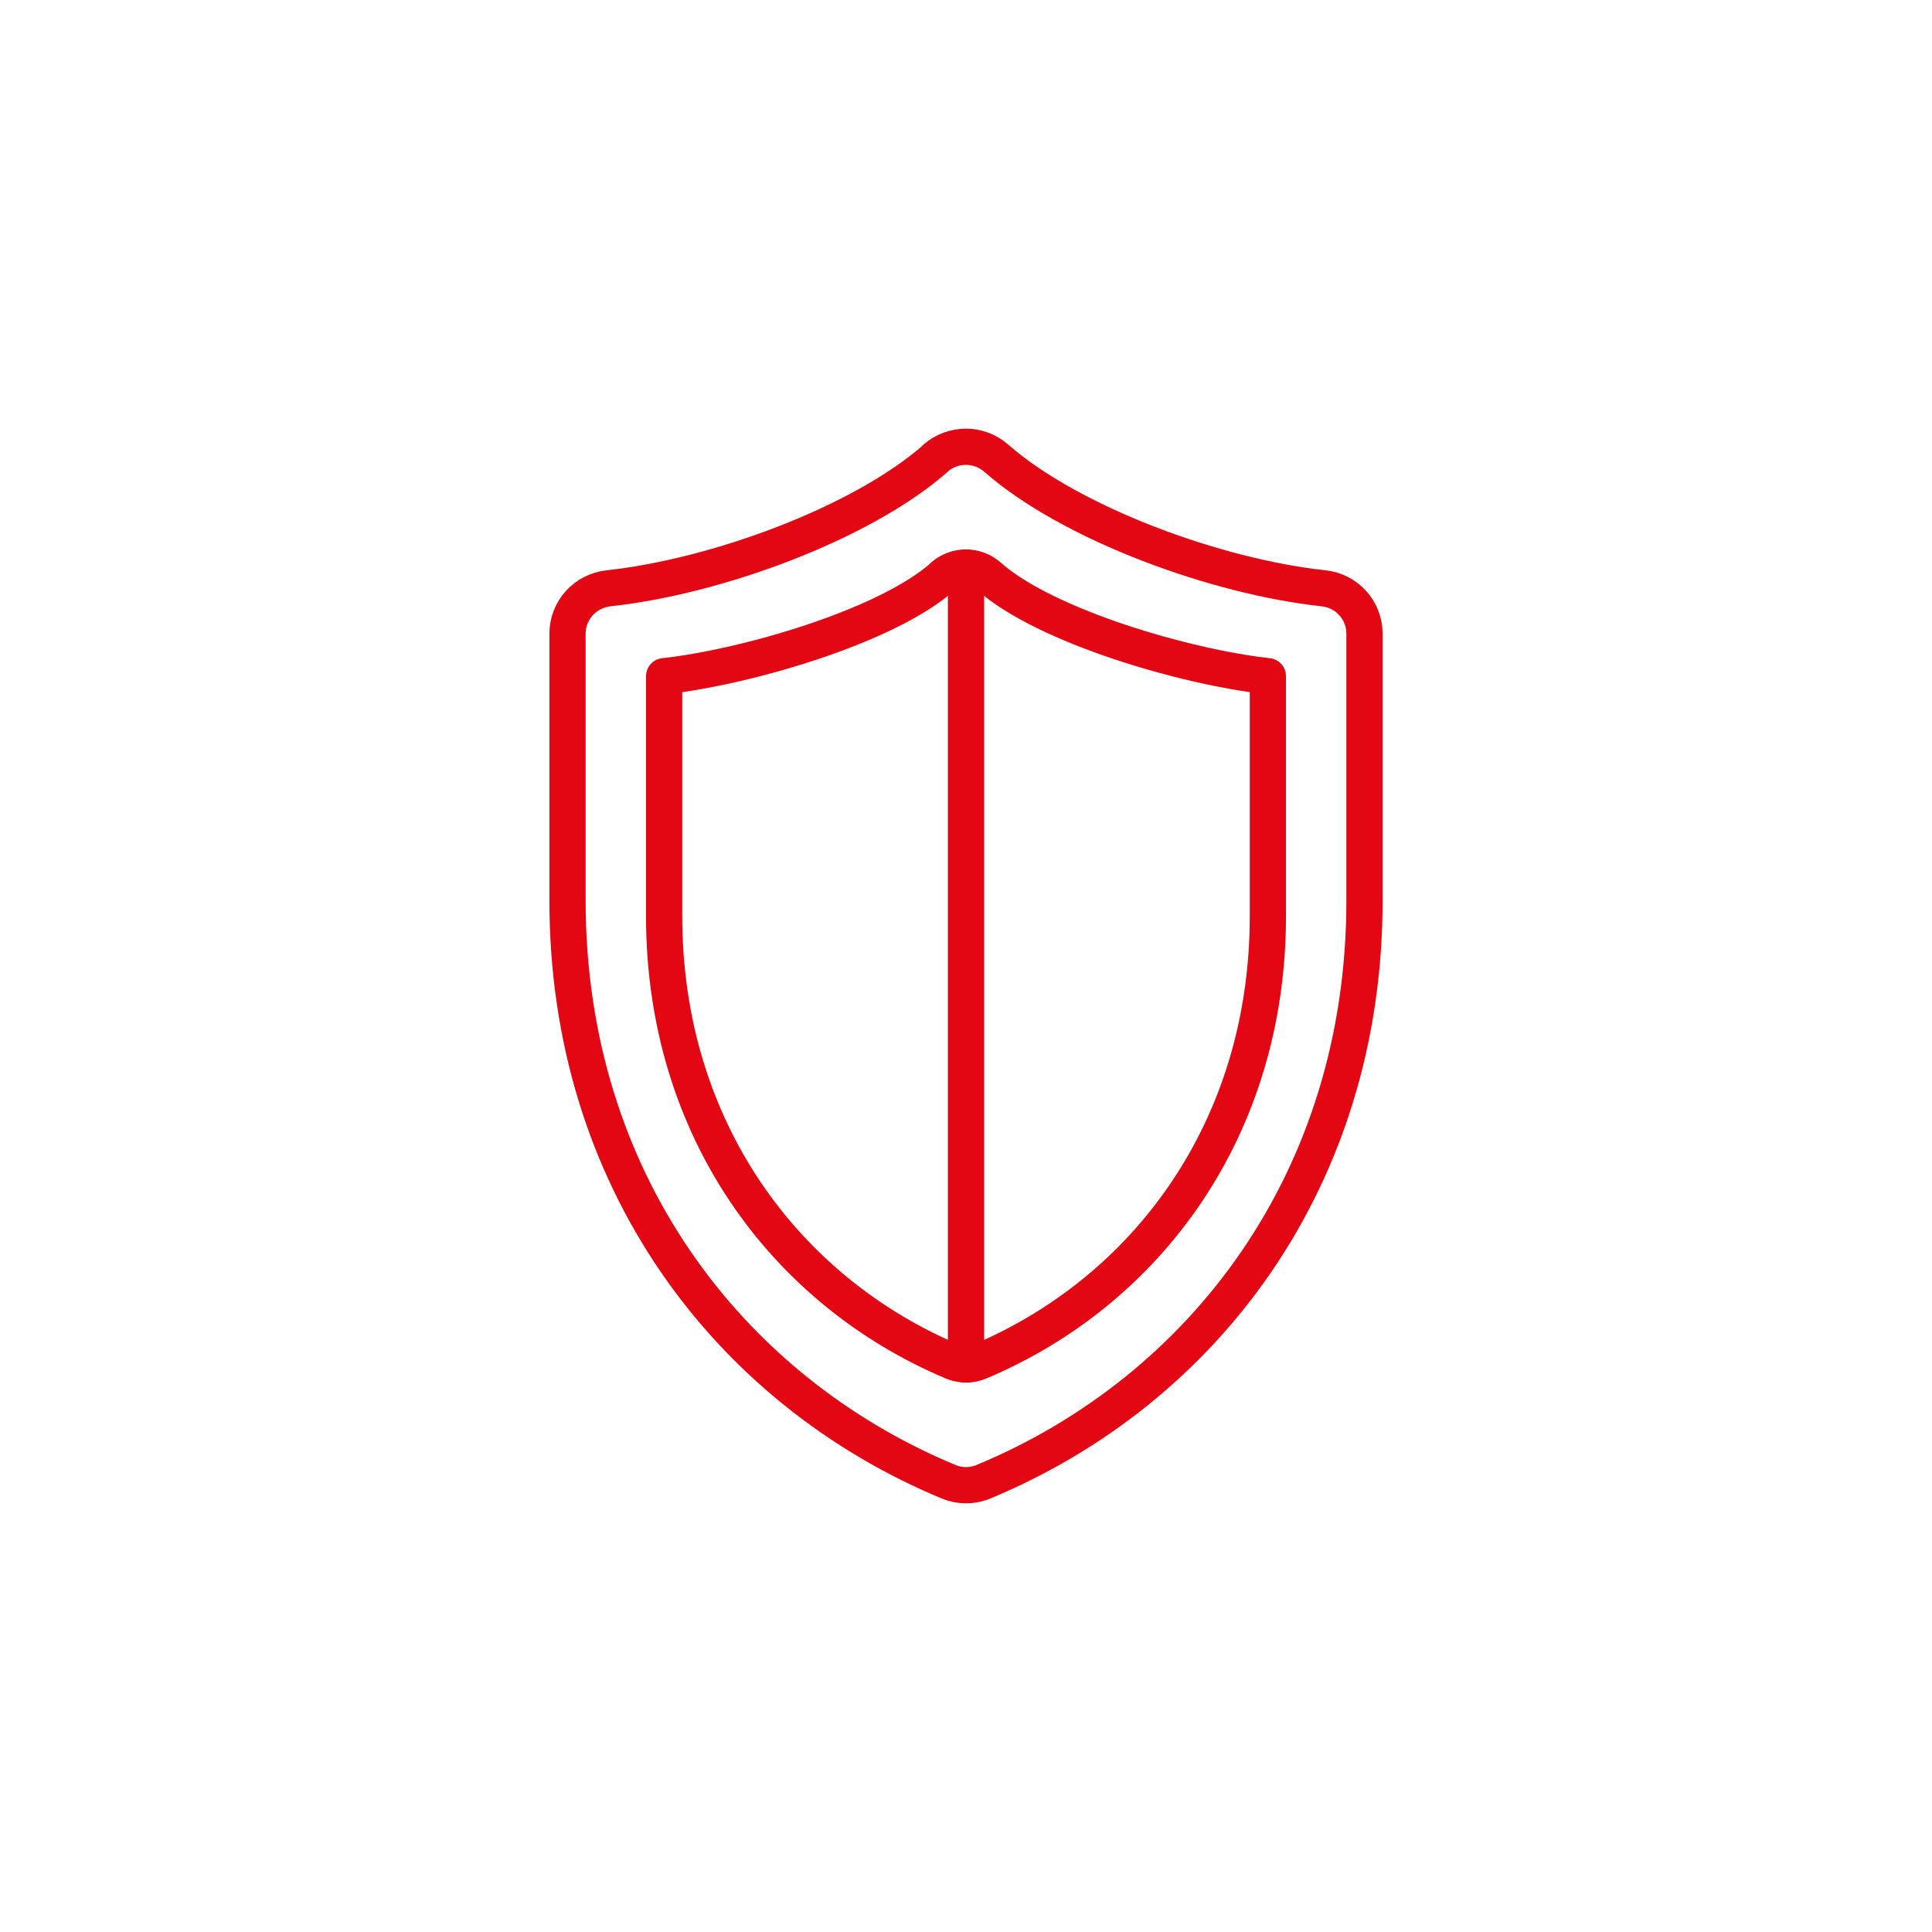 <svg width="80" height="80" viewBox="0 0 80 80" fill="none" xmlns="http://www.w3.org/2000/svg">
<path d="M38.742 18.978C35.664 21.68 29.651 23.88 25.198 24.36C24.23 24.468 23.5 25.271 23.5 26.238V37.303C23.5 48.799 30.128 57.549 39.277 61.355C39.74 61.548 40.267 61.548 40.723 61.355C49.873 57.556 56.5 48.799 56.5 37.303V26.238C56.5 25.271 55.77 24.461 54.802 24.36C50.349 23.88 44.344 21.68 41.258 18.978C40.535 18.34 39.458 18.34 38.728 18.978H38.742Z" stroke="#E30613" stroke-width="1.5" stroke-linecap="round" stroke-linejoin="round"/>
<path d="M39.047 23.867C36.715 25.941 30.873 27.631 27.5 28C27.5 28 27.5 28.696 27.5 29.439V37.931C27.5 46.753 32.521 53.468 39.453 56.389C39.803 56.537 40.203 56.537 40.548 56.389C47.479 53.474 52.5 46.753 52.5 37.931V29.439C52.5 28.696 52.5 28 52.5 28C49.127 27.631 43.291 25.941 40.953 23.867C40.405 23.378 39.589 23.378 39.036 23.867H39.047Z" stroke="#E30613" stroke-width="1.5" stroke-linecap="round" stroke-linejoin="round"/>
<path d="M40 23.5L40 56.5" stroke="#E30613" stroke-width="1.5" stroke-linecap="round" stroke-linejoin="round"/>
</svg>
